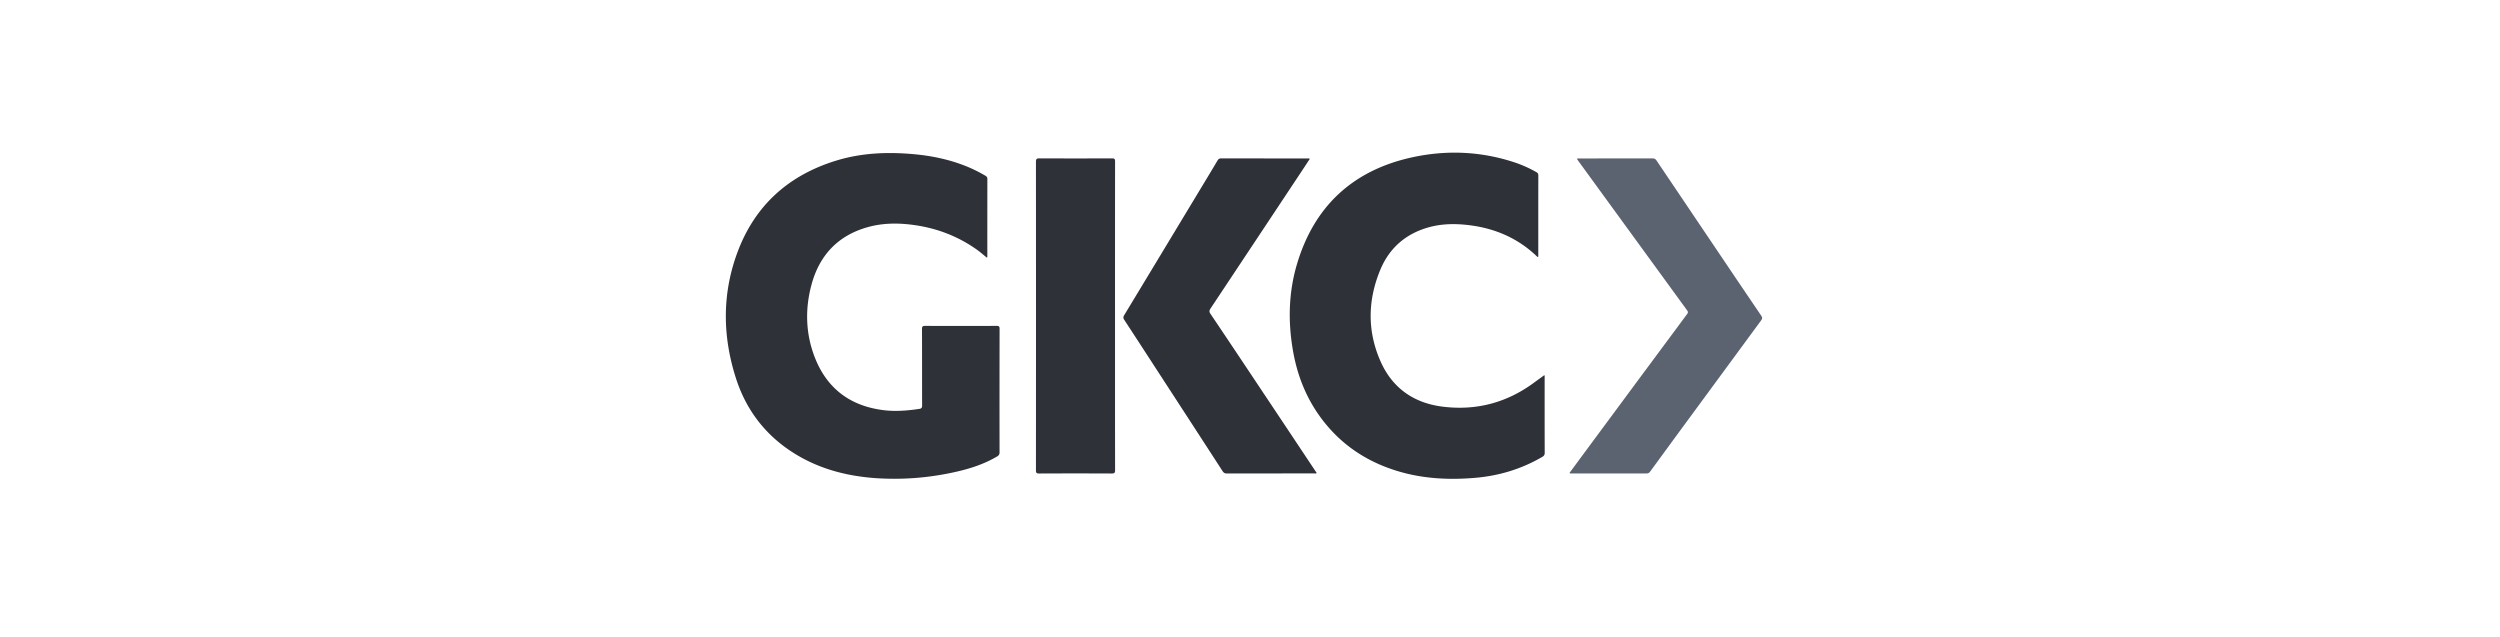 <svg xmlns="http://www.w3.org/2000/svg" fill="none" viewBox="0 0 161 41"><path fill="#2E3138" d="M63.547 16.588c-.226-.185-.451-.382-.697-.553-1.263-.88-2.666-1.389-4.19-1.57-.937-.112-1.87-.093-2.785.165-1.917.54-3.106 1.814-3.616 3.71-.413 1.536-.38 3.083.178 4.58.775 2.075 2.297 3.234 4.495 3.498.761.09 1.518.026 2.272-.086.143-.021.18-.08.18-.22-.006-1.64 0-3.28-.008-4.92 0-.168.042-.206.207-.205q2.3.01 4.6 0c.145 0 .19.032.19.185a2452 2452 0 0 0-.002 7.953c0 .13-.038.2-.151.267-.926.55-1.941.85-2.984 1.064a17.8 17.8 0 0 1-4.836.337c-1.816-.128-3.544-.567-5.117-1.515-1.915-1.154-3.215-2.812-3.892-4.93-.865-2.703-.893-5.425.1-8.098 1.115-3 3.265-4.943 6.313-5.892 1.657-.517 3.357-.585 5.074-.426 1.177.109 2.32.353 3.417.803q.6.249 1.161.58c.081.047.13.097.13.204q-.003 2.498-.002 4.994c0 .025.006.05-.037.074zM99.475 24.18v.138c0 1.614-.002 3.229.004 4.843 0 .135-.05.2-.158.263-1.34.784-2.79 1.22-4.333 1.35-1.634.137-3.252.064-4.837-.393-2.036-.586-3.731-1.683-5.016-3.38-.982-1.297-1.575-2.765-1.858-4.36-.34-1.915-.3-3.823.265-5.689 1.114-3.682 3.582-5.963 7.324-6.803 2.29-.514 4.581-.411 6.82.359a8 8 0 0 1 1.247.572c.09.05.136.103.135.217-.004 1.734-.002 3.468-.003 5.202q-.002.017-.008.035c-.047.031-.068-.011-.093-.035-1.202-1.146-2.644-1.776-4.28-1.989-.89-.115-1.78-.118-2.655.123-1.49.41-2.556 1.335-3.142 2.752-.815 1.971-.84 3.975.04 5.93.755 1.674 2.114 2.627 3.925 2.866 2.152.283 4.127-.218 5.891-1.503l.698-.509c.003-.001.011.003.034.01z"/><path fill="#2E3138" d="M84.347 10.238q-.345.527-.697 1.056a10889 10889 0 0 1-5.676 8.55c-.08.12-.127.209-.025.359 1.14 1.692 2.27 3.39 3.401 5.087q1.688 2.53 3.372 5.062c.024.035.064.062.06.116-.045.046-.104.02-.156.02-1.872.002-3.744 0-5.616.005-.137 0-.21-.047-.282-.16q-1.802-2.781-3.61-5.559c-.906-1.394-1.81-2.79-2.721-4.182-.075-.114-.062-.191.002-.297q2.387-3.947 4.77-7.897.625-1.03 1.242-2.065c.054-.09.109-.132.221-.132q2.799.003 5.597.003c.035 0 .075-.017.118.034M71.808 20.347c0 3.31-.002 6.621.004 9.932 0 .175-.045.215-.217.215a520 520 0 0 0-4.674 0c-.167 0-.206-.04-.206-.207q.007-9.931 0-19.863c0-.182.046-.226.226-.225q2.338.01 4.675 0c.157 0 .196.043.195.198q-.005 4.975-.003 9.95"/><path fill="#5C6370" d="m101.076 30.455.796-1.08 3.652-4.935q1.563-2.112 3.13-4.22c.065-.086.066-.137.002-.225q-3.51-4.816-7.017-9.636-.043-.061-.079-.119c.033-.062.082-.036.121-.036q2.374 0 4.749-.004c.125 0 .19.046.255.144q2.582 3.835 5.167 7.667.782 1.164 1.574 2.323c.075.109.079.18-.002.29q-2.759 3.745-5.51 7.496-.825 1.123-1.645 2.25c-.061.084-.124.121-.232.121q-2.431-.003-4.862-.002c-.029 0-.062.012-.098-.035z"/></svg>